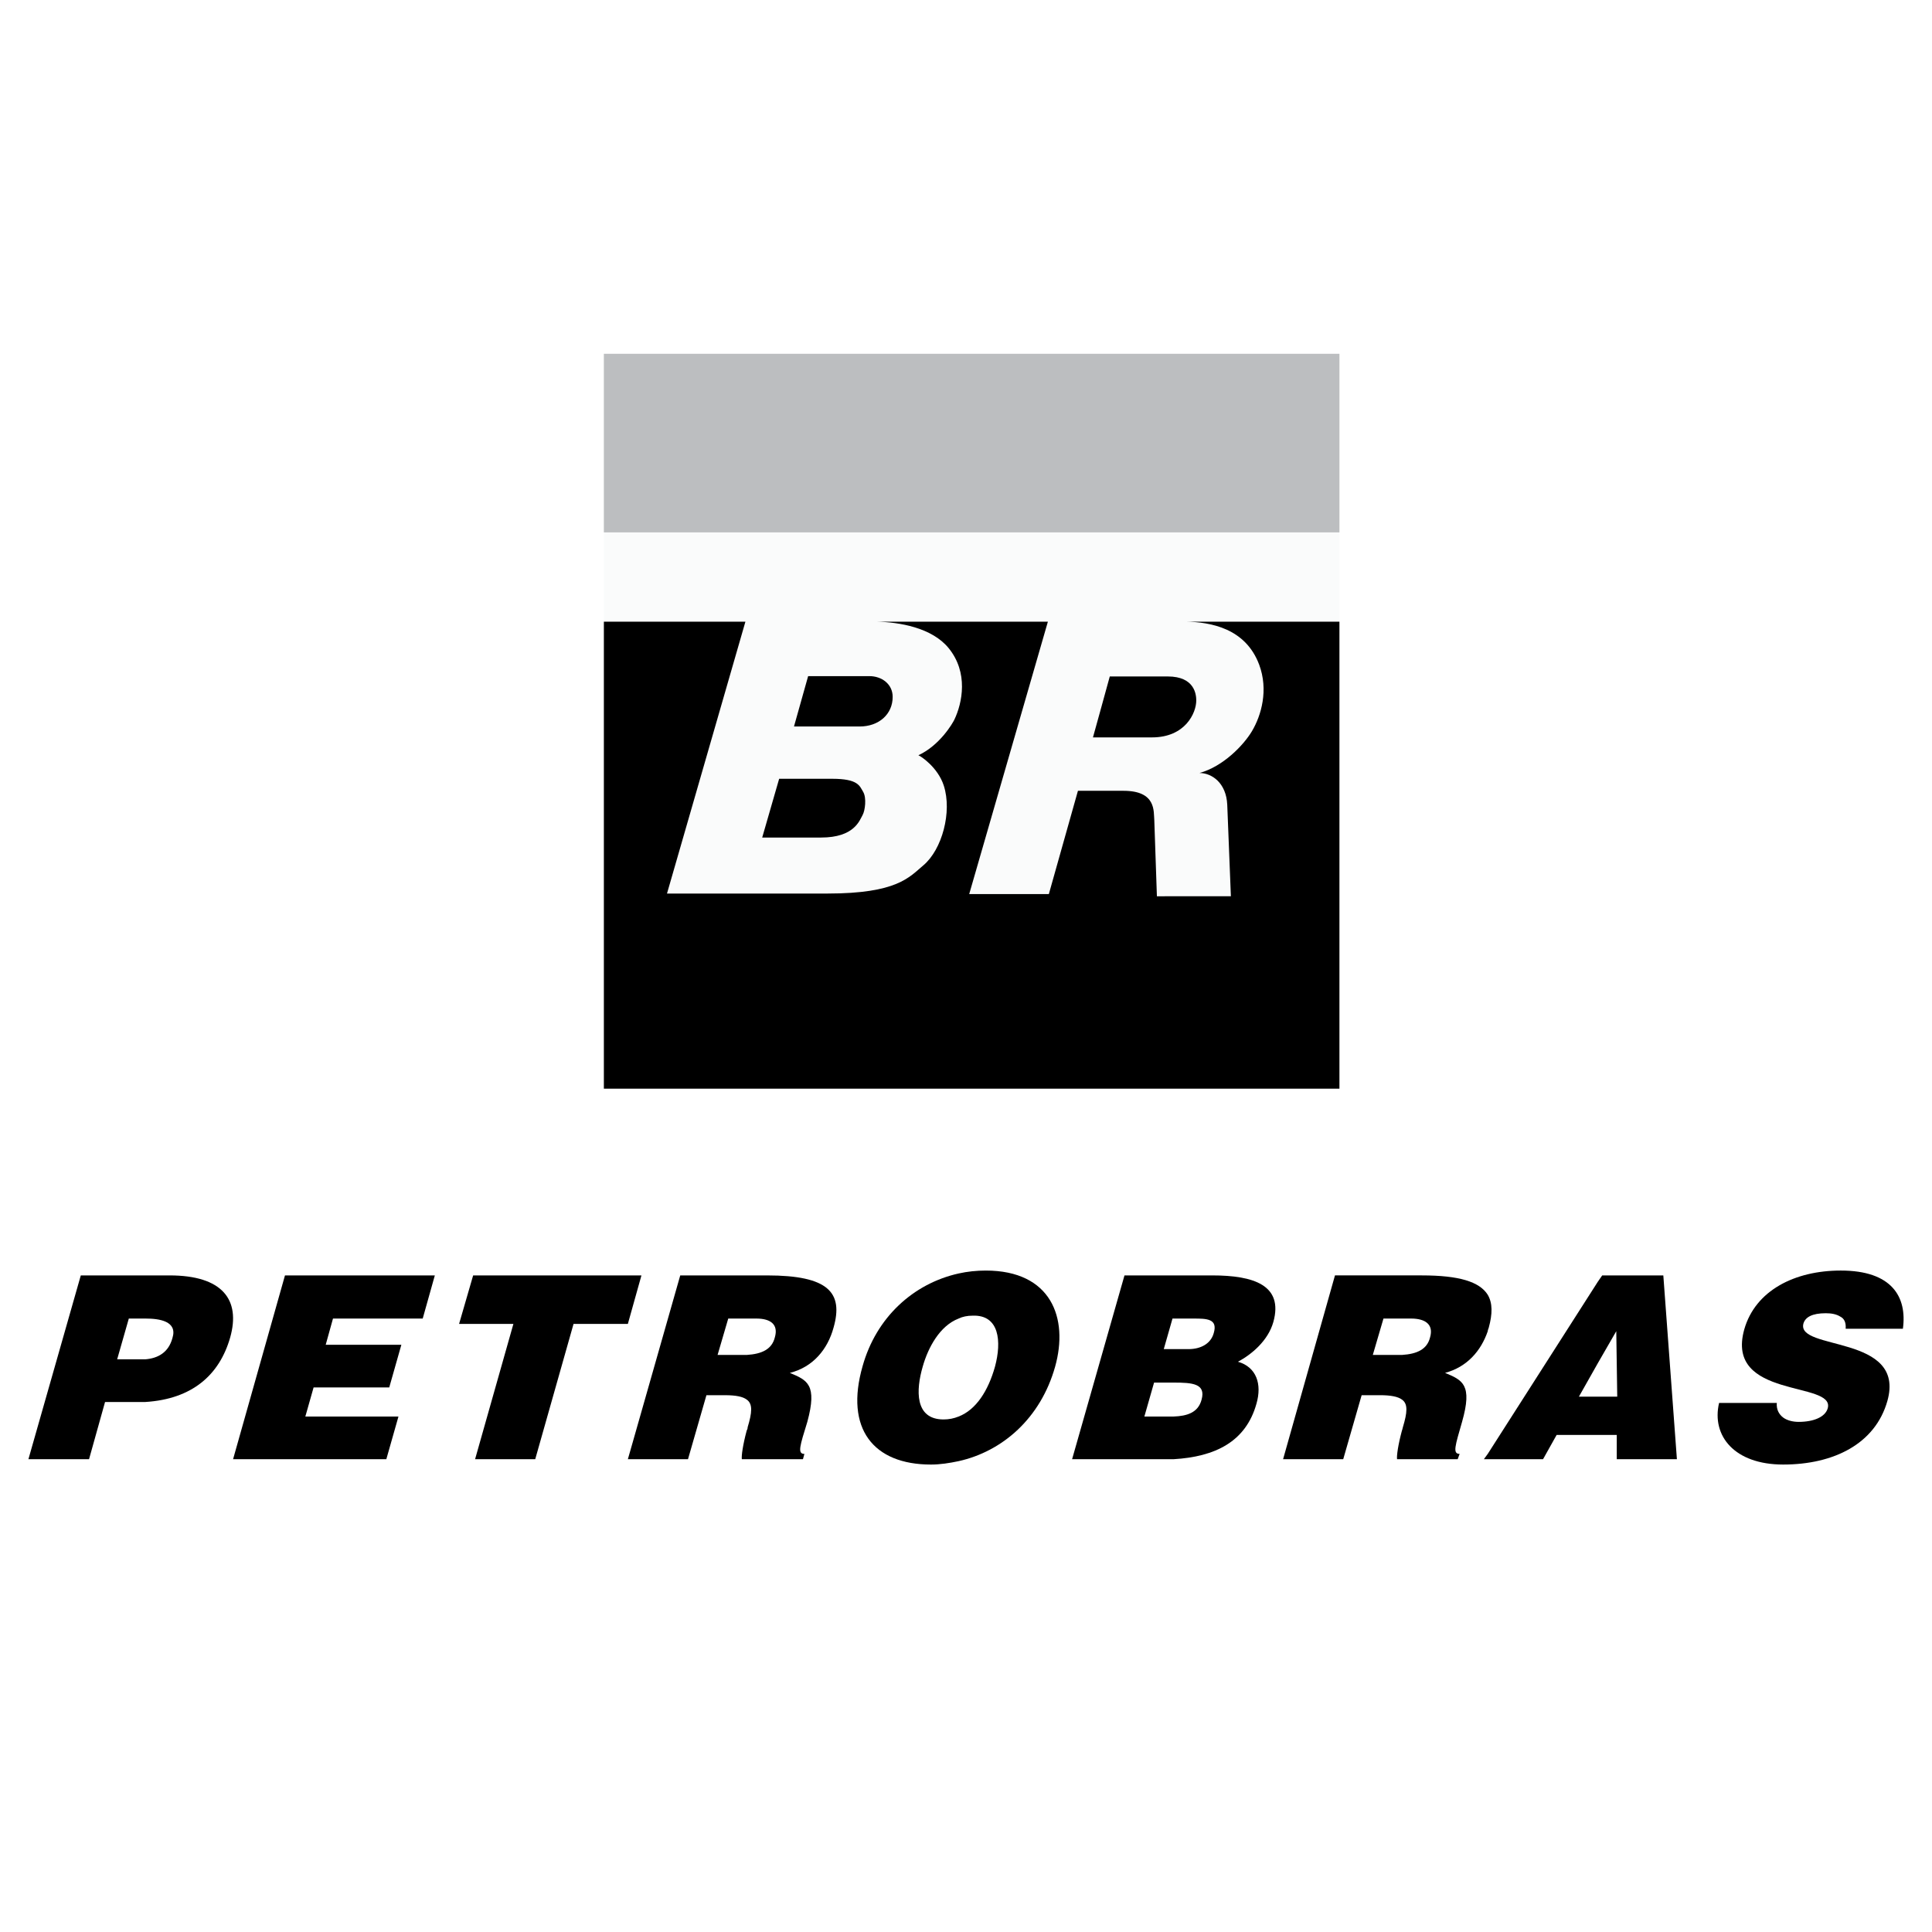 <?xml version="1.0" encoding="utf-8"?>
<!-- Generator: Adobe Illustrator 13.0.0, SVG Export Plug-In . SVG Version: 6.00 Build 14948)  -->
<!DOCTYPE svg PUBLIC "-//W3C//DTD SVG 1.0//EN" "http://www.w3.org/TR/2001/REC-SVG-20010904/DTD/svg10.dtd">
<svg version="1.0" id="Layer_1" xmlns="http://www.w3.org/2000/svg" xmlns:xlink="http://www.w3.org/1999/xlink" x="0px" y="0px"
	 width="192.756px" height="192.756px" viewBox="0 0 192.756 192.756" enable-background="new 0 0 192.756 192.756"
	 xml:space="preserve">
<g>
	<polygon fill-rule="evenodd" clip-rule="evenodd" fill="#FFFFFF" points="0,0 192.756,0 192.756,192.756 0,192.756 0,0 	"/>
	<polygon fill-rule="evenodd" clip-rule="evenodd" fill="#FAFBFB" points="133.635,108.619 133.635,35.298 60.248,35.298 
		60.248,108.619 133.635,108.619 	"/>
	<path fill-rule="evenodd" clip-rule="evenodd" d="M80.628,67.458h6.117c1.214,0,2.317,0.782,2.317,2.07
		c0,1.738-1.382,2.955-3.298,2.955h-6.548L80.628,67.458L80.628,67.458z"/>
	<path fill-rule="evenodd" clip-rule="evenodd" d="M110.723,67.49h5.779c2.739,0,2.849,1.867,2.849,2.399
		c0,1.24-1.092,3.681-4.417,3.681h-5.889C109.045,73.569,110.69,67.639,110.723,67.49L110.723,67.49z"/>
	<path fill-rule="evenodd" clip-rule="evenodd" d="M77.736,77.699h5.289c2.589,0,2.737,0.705,3.094,1.308
		c0.354,0.6,0.19,1.868-0.055,2.304c-0.308,0.549-0.831,2.25-4.144,2.25h-5.875C76.046,83.561,77.733,77.708,77.736,77.699
		L77.736,77.699z"/>
	<path fill-rule="evenodd" clip-rule="evenodd" d="M133.635,62.024v46.595H60.248V62.024h14.122l-7.824,27.125h16.016
		c6.938,0,8.147-1.625,9.556-2.809c1.881-1.581,2.889-5.343,2.044-7.96c-0.598-1.851-2.344-2.972-2.535-3.026
		c2.167-1.009,3.429-3.219,3.585-3.544c0.805-1.676,1.428-4.712-0.572-7.155c-1.663-2.031-4.894-2.589-7.238-2.631h17.146
		l-7.851,27.18h7.946l2.903-10.306h4.539c3.299,0,2.999,2.059,3.08,2.944l0.259,7.579l7.381-0.002c0,0-0.334-8.505-0.362-9.129
		c-0.099-2.184-1.542-3.168-2.773-3.168c2.364-0.64,4.416-2.791,5.236-4.17c0.946-1.589,1.658-4.12,0.724-6.632
		c-1.359-3.646-4.86-4.252-7.307-4.295H133.635L133.635,62.024z"/>
	<polygon fill-rule="evenodd" clip-rule="evenodd" fill="#BCBEC0" points="60.248,53.116 133.635,53.116 133.635,35.298 
		60.248,35.298 60.248,53.116 	"/>
	<polygon fill-rule="evenodd" clip-rule="evenodd" points="63.319,129.666 63.997,127.248 63.319,127.248 47.206,127.248 
		45.803,132.086 51.222,132.086 47.399,145.586 53.4,145.586 57.223,132.086 62.642,132.086 63.319,129.666 	"/>
	<polygon fill-rule="evenodd" clip-rule="evenodd" points="23.254,145.586 38.544,145.586 39.754,141.328 30.464,141.328 
		31.287,138.426 38.835,138.426 40.044,134.168 32.496,134.168 33.222,131.553 42.174,131.553 43.383,127.248 28.432,127.248 
		23.254,145.586 	"/>
	<path fill-rule="evenodd" clip-rule="evenodd" d="M16.916,127.248h-2.42H8.061l-5.226,18.338h6.049l1.597-5.709h3.048
		c0.339,0,0.677,0,0.968,0c4.694-0.291,7.403-2.711,8.468-6.436C24.028,129.666,22.189,127.248,16.916,127.248L16.916,127.248z
		 M17.206,133.49c-0.387,1.451-1.451,2.031-2.709,2.129c-0.097,0-0.194,0-0.291,0h-2.516l1.162-4.066h1.645h0.048
		C15.851,131.553,17.738,131.795,17.206,133.49L17.206,133.49z"/>
	<path fill-rule="evenodd" clip-rule="evenodd" d="M98.353,126.764c-0.92,0-1.84,0.096-2.711,0.291
		c-4.548,1.016-8.226,4.402-9.58,9.242c-1.791,6.24,1.064,9.822,6.823,9.822c0.919,0,1.839-0.146,2.757-0.34
		c4.355-0.967,8.178-4.258,9.63-9.434C106.626,131.506,104.884,126.764,98.353,126.764L98.353,126.764z M99.271,136.346
		c-0.678,2.418-1.888,4.305-3.63,4.982c-0.483,0.193-0.967,0.291-1.5,0.291c-2.903,0-2.758-2.953-2.081-5.273
		c0.532-1.889,1.693-4.066,3.58-4.793c0.388-0.191,0.871-0.289,1.404-0.289C99.707,131.166,99.949,133.828,99.271,136.346
		L99.271,136.346z"/>
	<path fill-rule="evenodd" clip-rule="evenodd" d="M182.159,131.021c0.58,0,1.064,0.096,1.452,0.34
		c0.387,0.191,0.58,0.58,0.531,1.209h5.71c0.436-3.193-1.113-5.807-6.193-5.807c-4.597,0-8.517,1.984-9.629,5.854
		c-1.984,7.018,9.097,5.131,8.322,7.889c-0.242,0.869-1.403,1.355-2.903,1.355c-0.581,0-1.161-0.146-1.548-0.438
		c-0.436-0.338-0.678-0.82-0.629-1.451h-5.759c-0.774,3.291,1.549,6.146,6.388,6.146c5.08,0,9.193-2.08,10.402-6.34
		c1.888-6.676-9.146-4.984-8.371-7.742C180.127,131.408,180.805,131.021,182.159,131.021L182.159,131.021z"/>
	<path fill-rule="evenodd" clip-rule="evenodd" d="M159.853,127.248l-0.436,0.629l-10.983,17.178l-0.388,0.531h0.388h5.516
		l1.354-2.42h4.113h1.887v2.42h6.001l-1.355-18.338H159.853L159.853,127.248z M159.417,139.344h-1.888l1.888-3.34l1.839-3.191
		l0.096,6.531H159.417L159.417,139.344z"/>
	<path fill-rule="evenodd" clip-rule="evenodd" d="M120.949,127.248h-3.871h-4.888l-5.227,18.338h8.952c0.388,0,0.774,0,1.162,0
		c4.161-0.242,7.209-1.742,8.274-5.516c0.58-1.984,0-3.678-1.839-4.209c1.354-0.727,2.999-2.082,3.532-3.969
		C128.062,128.215,125.062,127.248,120.949,127.248L120.949,127.248z M119.884,139.635c-0.338,1.307-1.451,1.646-2.806,1.693
		c-0.098,0-0.194,0-0.243,0h-2.661l0.968-3.387h1.937C118.965,137.941,120.32,138.037,119.884,139.635L119.884,139.635z
		 M121.094,133.006c-0.291,1.064-1.307,1.596-2.517,1.596h-1.499h-0.969l0.871-3.049h0.098h1.983
		C120.368,131.553,121.528,131.553,121.094,133.006L121.094,133.006z"/>
	<path fill-rule="evenodd" clip-rule="evenodd" d="M76.529,127.248h-2.032h-6.629l-4.548,15.967l-0.678,2.371h0.678h5.322
		l1.839-6.387h1.838c1.113,0,1.791,0.145,2.178,0.436c0.629,0.436,0.533,1.307,0.097,2.758c0,0.145-0.049,0.242-0.097,0.34
		c-0.387,1.449-0.532,2.514-0.484,2.854h0.484h5.613l0.145-0.531c-0.726,0-0.436-0.824,0.291-3.193c1.016-3.729,0-4.162-1.742-4.889
		c2.323-0.58,3.774-2.371,4.355-4.5C84.174,128.939,82.626,127.248,76.529,127.248L76.529,127.248z M77.303,133.441
		c-0.29,1.16-1.258,1.645-2.807,1.742c-0.145,0-0.338,0-0.532,0h-2.371l1.064-3.631h1.838h0.968
		C76.867,131.553,77.69,132.133,77.303,133.441L77.303,133.441z"/>
	<path fill-rule="evenodd" clip-rule="evenodd" d="M148.434,132.812c0-0.098,0.048-0.195,0.097-0.34
		c0.386-1.402,0.386-2.467-0.097-3.289c-0.823-1.307-2.855-1.936-6.582-1.936h-1.982h-6.679l-5.177,18.338h6l1.838-6.387h1.84
		c1.064,0,1.79,0.145,2.178,0.436c0.628,0.436,0.531,1.307,0.096,2.758c-0.048,0.145-0.048,0.242-0.096,0.34
		c-0.388,1.449-0.533,2.514-0.485,2.854h0.485h5.563l0.194-0.531c-0.727,0-0.437-0.824,0.242-3.193
		c1.063-3.729,0.048-4.162-1.694-4.889C146.353,136.393,147.755,134.795,148.434,132.812L148.434,132.812z M142.675,133.441
		c-0.29,1.16-1.258,1.645-2.806,1.742c-0.146,0-0.339,0-0.533,0h-2.371l1.064-3.631h1.84h0.918
		C142.19,131.553,143.062,132.133,142.675,133.441L142.675,133.441z"/>
</g>
</svg>
